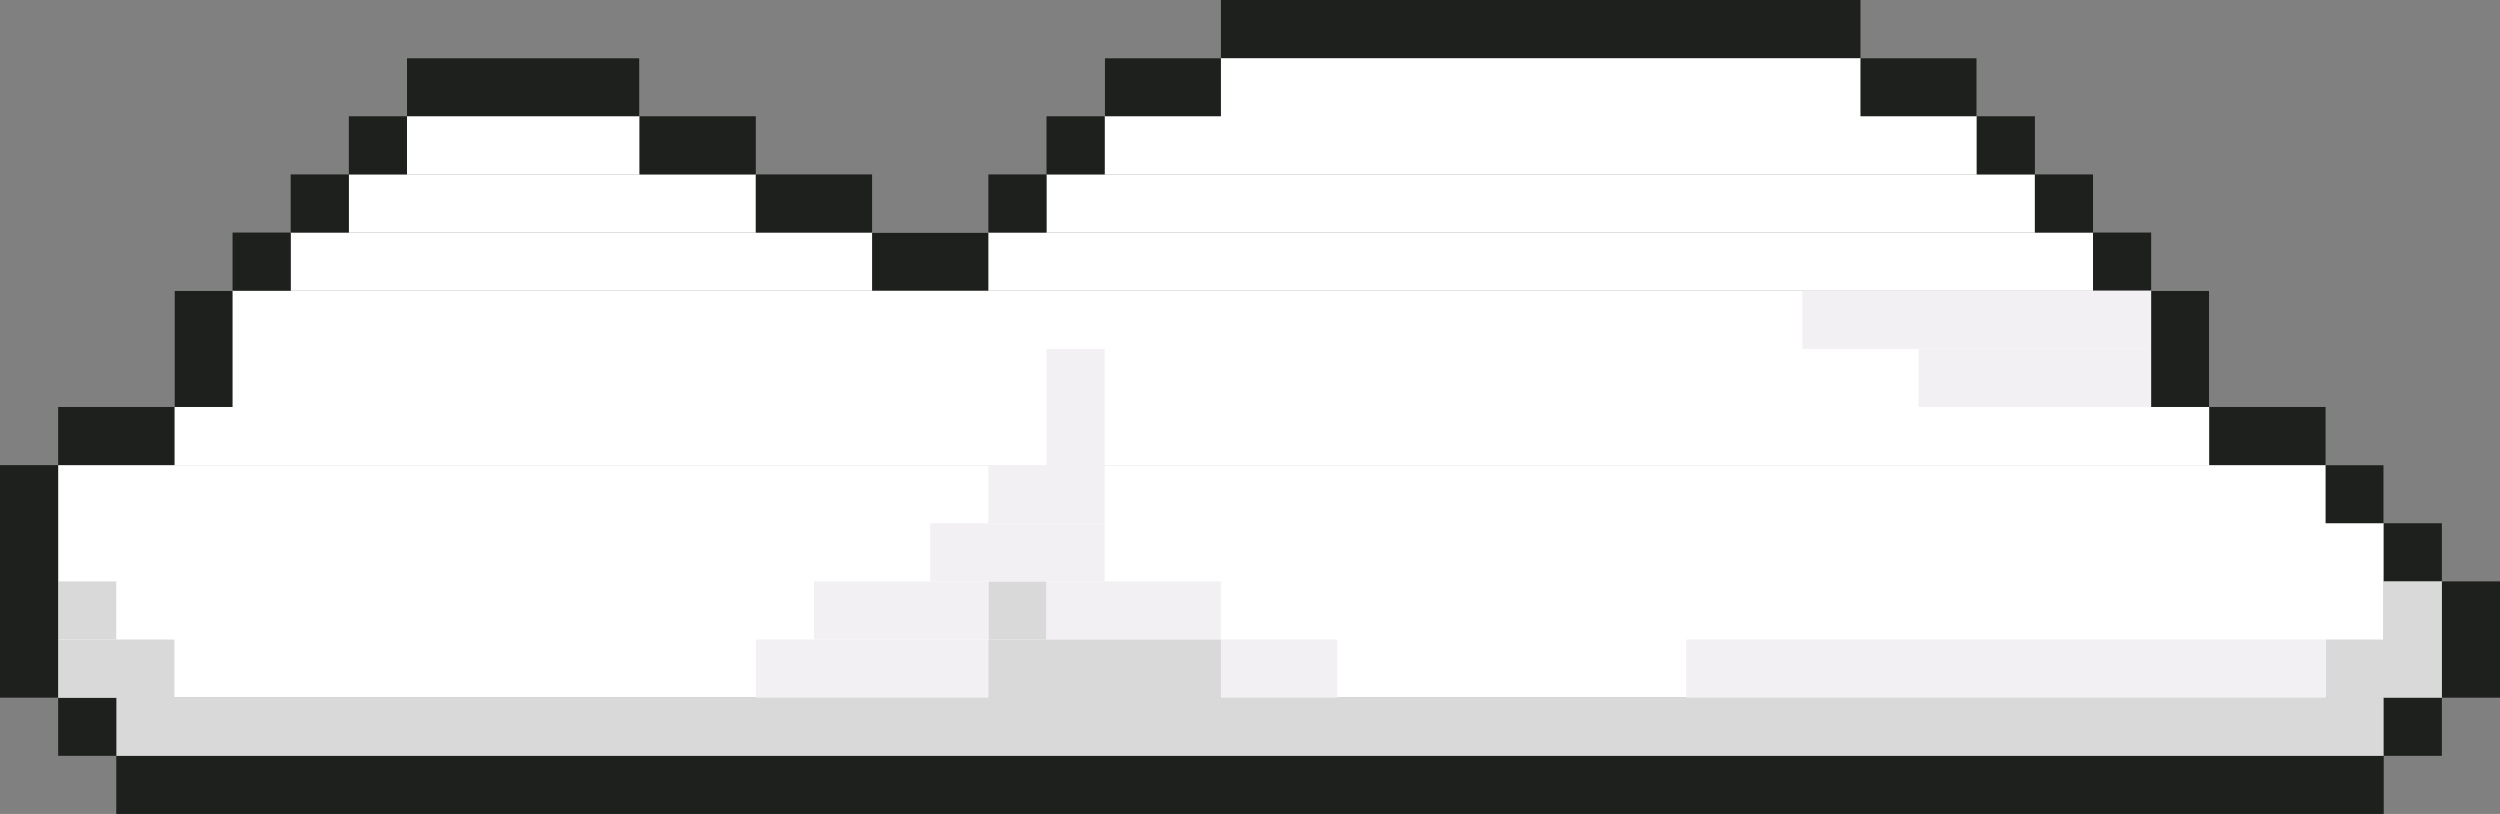 <svg width="129" height="42" viewBox="0 0 129 42" fill="none" xmlns="http://www.w3.org/2000/svg">
<rect x="0" y="0" width="129" height="42" fill="#808080" stroke="none"/>
<g id="Frame 47890">
<rect id="Rectangle 4767" x="3" y="24" width="120" height="12" fill="white"/>
<rect id="Rectangle 4768" x="9" y="15" width="105" height="9" fill="white"/>
<rect id="Rectangle 4769" x="15" y="12" width="93" height="3" fill="white"/>
<rect id="Rectangle 4770" x="57" y="3" width="45" height="6" fill="white"/>
<rect id="Rectangle 4783" width="51" height="3" transform="matrix(1 0 0 -1 54 12)" fill="white"/>
<rect id="Rectangle 4781" x="21" y="3" width="12" height="6" fill="white"/>
<rect id="Rectangle 4784" x="18" y="9" width="21" height="3" fill="white"/>
<rect id="Rectangle 4723" x="6" y="39" width="117" height="3" fill="#1D201C"/>
<rect id="Rectangle 4747" x="6" y="36" width="117" height="3" fill="#D9D9D9"/>
<rect id="Rectangle 4724" x="3" y="36" width="3" height="3" fill="#1D201C"/>
<rect id="Rectangle 4726" x="3" y="21" width="6" height="3" fill="#1D201C"/>
<rect id="Rectangle 4749" x="3" y="30" width="3" height="3" fill="#D9D9D9"/>
<rect id="Rectangle 4728" x="9" y="15" width="3" height="6" fill="#1D201C"/>
<rect id="Rectangle 4730" x="15" y="9" width="3" height="3" fill="#1D201C"/>
<rect id="Rectangle 4729" x="12" y="12" width="3" height="3" fill="#1D201C"/>
<rect id="Rectangle 4731" x="18" y="6" width="3" height="3" fill="#1D201C"/>
<rect id="Rectangle 4735" x="54" y="6" width="3" height="3" fill="#1D201C"/>
<rect id="Rectangle 4753" x="51" y="30" width="3" height="3" fill="#D9D9D9"/>
<rect id="Rectangle 4741" x="102" y="6" width="3" height="3" fill="#1D201C"/>
<rect id="Rectangle 4751" x="120" y="33" width="3" height="3" fill="#D9D9D9"/>
<rect id="Rectangle 4742" x="108" y="12" width="3" height="3" fill="#1D201C"/>
<rect id="Rectangle 4777" x="105" y="9" width="3" height="3" fill="#1D201C"/>
<rect id="Rectangle 4773" x="123" y="27" width="3" height="3" fill="#1D201C"/>
<rect id="Rectangle 4774" x="120" y="24" width="3" height="3" fill="#1D201C"/>
<rect id="Rectangle 4746" x="123" y="36" width="3" height="3" fill="#1D201C"/>
<rect id="Rectangle 4745" x="126" y="30" width="3" height="6" fill="#1D201C"/>
<rect id="Rectangle 4738" x="57" y="3" width="6" height="3" fill="#1D201C"/>
<rect id="Rectangle 4748" x="3" y="33" width="6" height="3" fill="#D9D9D9"/>
<rect id="Rectangle 4740" x="96" y="3" width="6" height="3" fill="#1D201C"/>
<rect id="Rectangle 4775" x="114" y="21" width="6" height="3" fill="#1D201C"/>
<rect id="Rectangle 4754" x="39" y="33" width="12" height="3" fill="#F2F0F3"/>
<rect id="Rectangle 4755" x="42" y="30" width="9" height="3" fill="#F2F0F3"/>
<rect id="Rectangle 4756" x="54" y="30" width="9" height="3" fill="#F2F0F3"/>
<rect id="Rectangle 4761" x="87" y="33" width="33" height="3" fill="#F2F0F3"/>
<rect id="Rectangle 4765" x="93" y="15" width="18" height="3" fill="#F2F0F3"/>
<rect id="Rectangle 4766" x="99" y="18" width="12" height="3" fill="#F2F0F3"/>
<rect id="Rectangle 4757" x="63" y="33" width="6" height="3" fill="#F2F0F3"/>
<rect id="Rectangle 4758" x="48" y="27" width="9" height="3" fill="#F2F0F3"/>
<rect id="Rectangle 4759" x="51" y="24" width="6" height="3" fill="#F2F0F3"/>
<rect id="Rectangle 4760" x="57" y="18" width="6" height="3" transform="rotate(90 57 18)" fill="#F2F0F3"/>
<rect id="Rectangle 4739" x="63" width="33" height="3" fill="#1D201C"/>
<rect id="Rectangle 4725" y="24" width="3" height="12" fill="#1D201C"/>
<rect id="Rectangle 4750" x="123" y="30" width="3" height="6" fill="#D9D9D9"/>
<rect id="Rectangle 4732" x="21" y="3" width="12" height="3" fill="#1D201C"/>
<rect id="Rectangle 4733" x="33" y="6" width="6" height="3" fill="#1D201C"/>
<rect id="Rectangle 4779" x="39" y="9" width="6" height="3" fill="#1D201C"/>
<rect id="Rectangle 4780" x="45" y="12" width="6" height="3" fill="#1D201C"/>
<rect id="Rectangle 4752" x="51" y="33" width="12" height="3" fill="#D9D9D9"/>
<rect id="Rectangle 4776" x="111" y="15" width="3" height="6" fill="#1D201C"/>
<rect id="Rectangle 4778" x="51" y="9" width="3" height="3" fill="#1D201C"/>
</g>
</svg>
